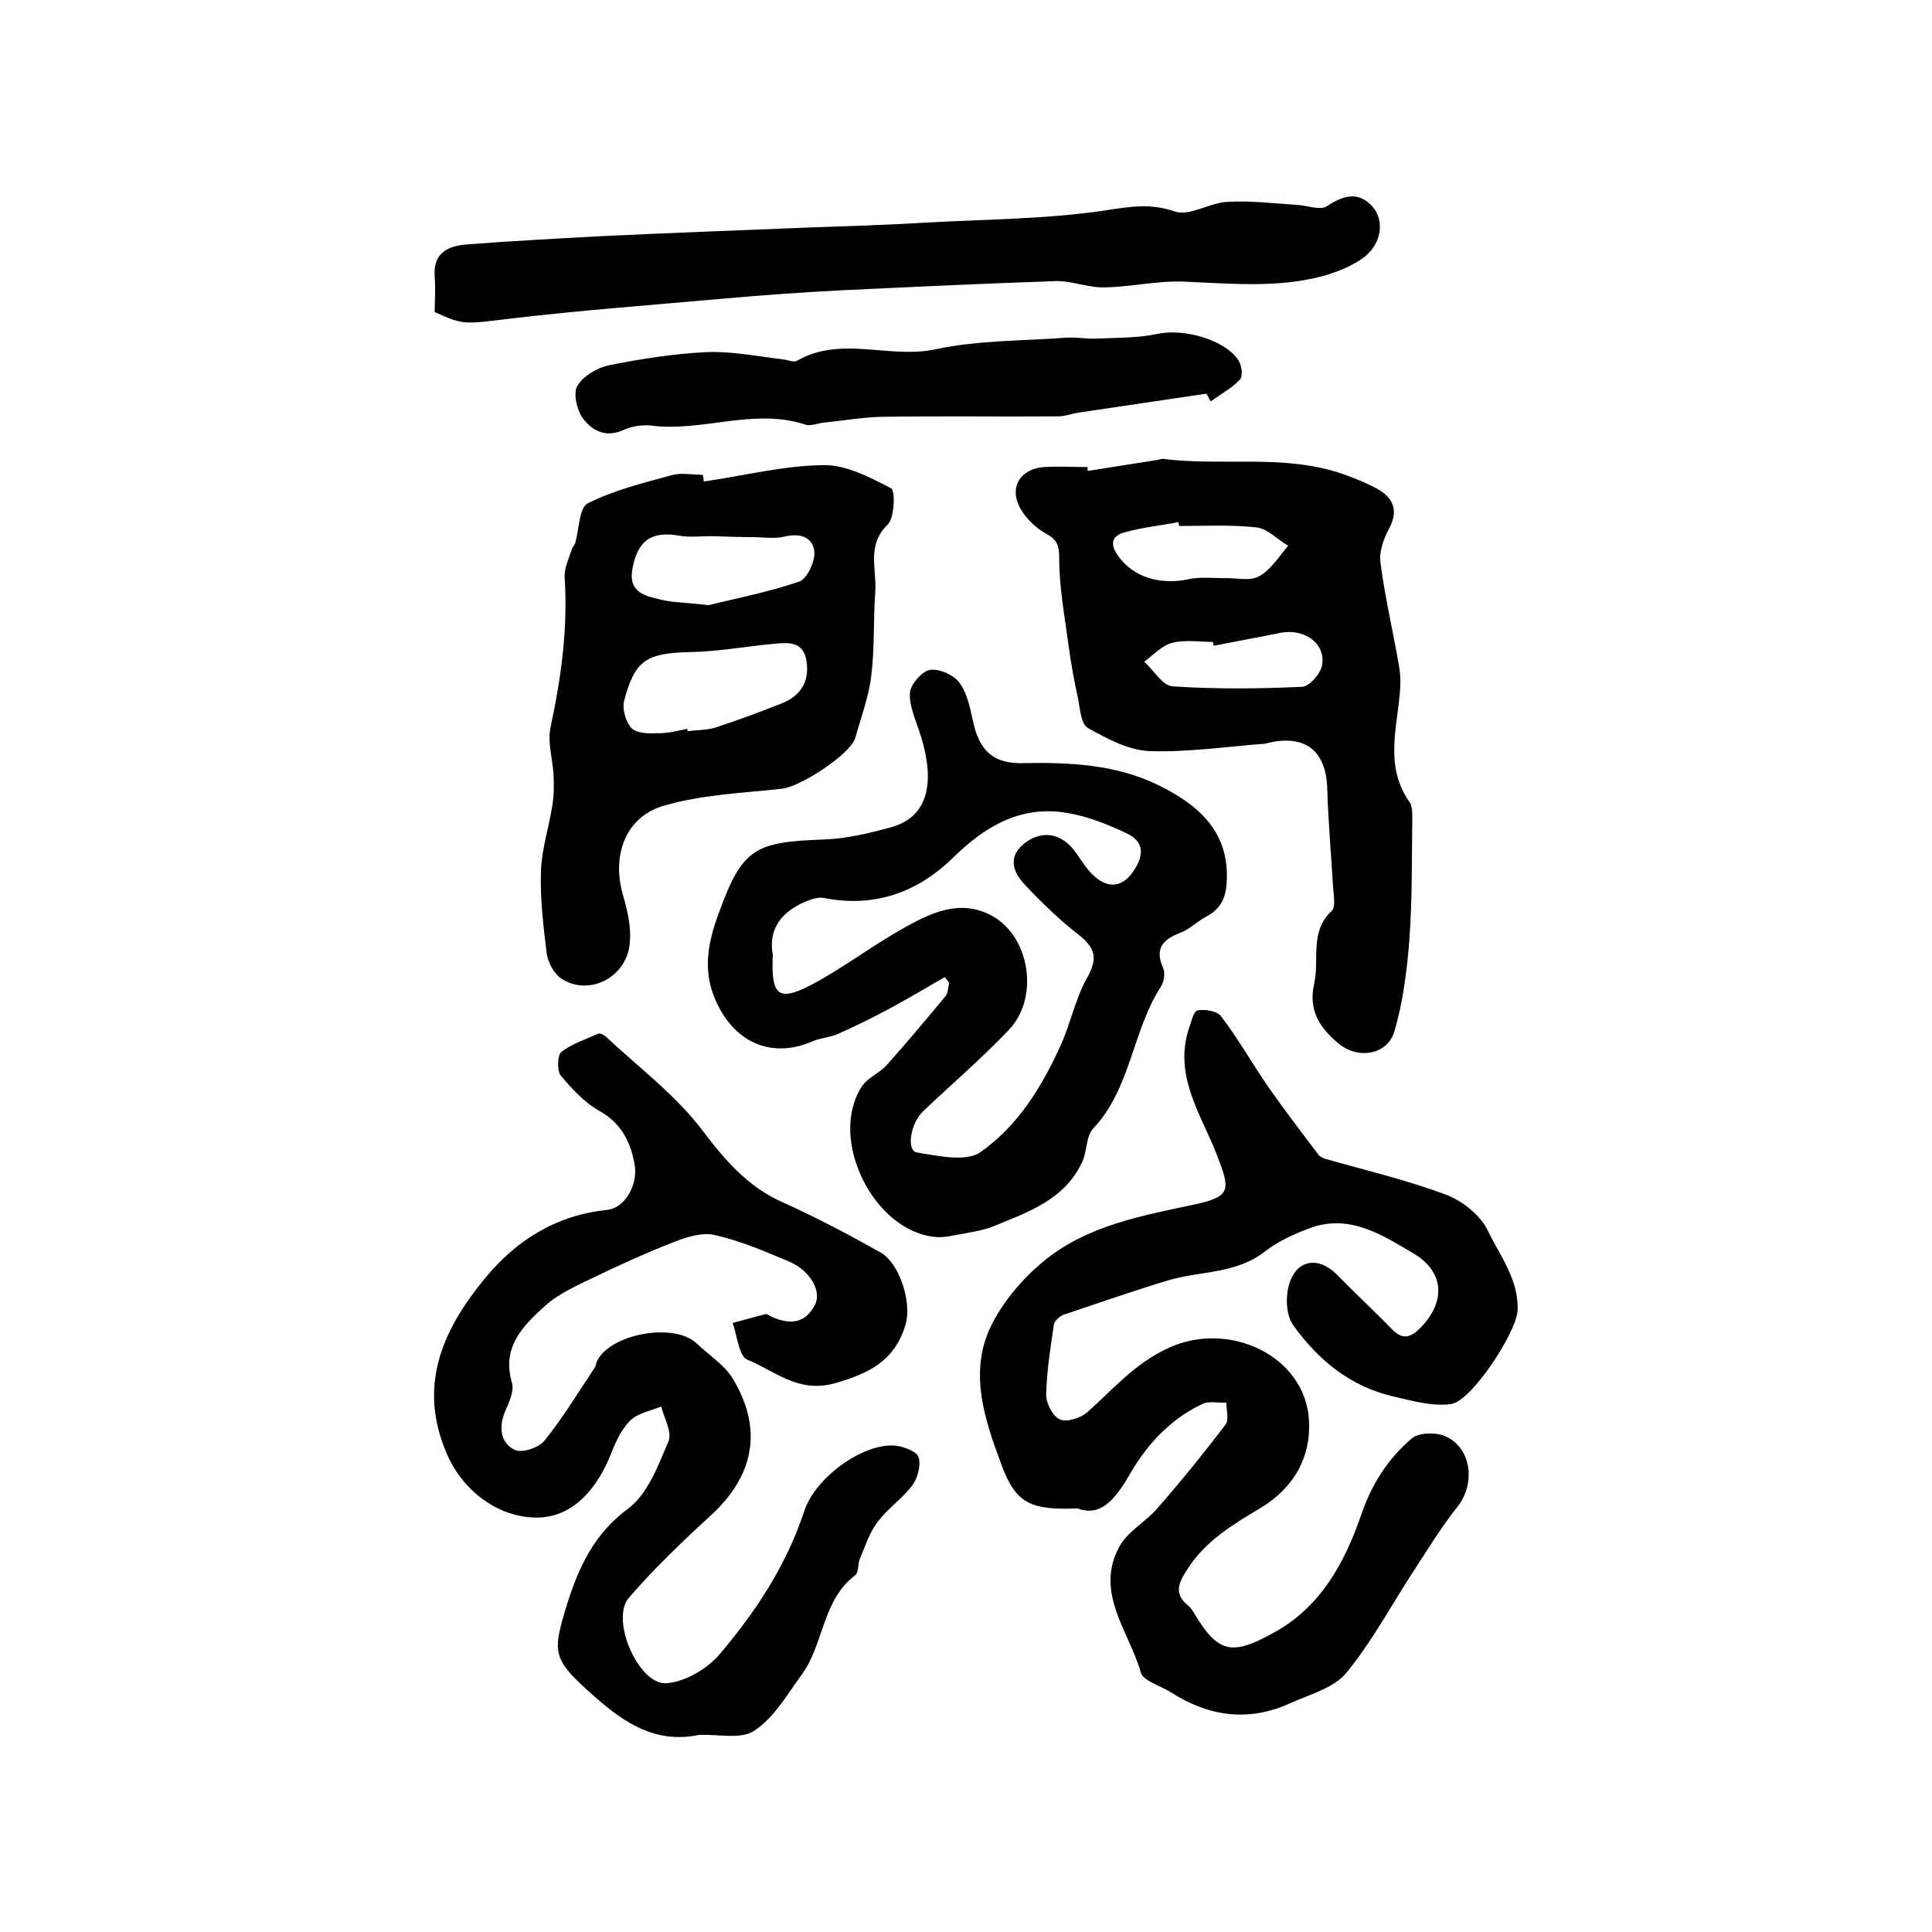 <?xml version="1.0" encoding="utf-8"?>
<!-- Generator: Adobe Illustrator 22.0.0, SVG Export Plug-In . SVG Version: 6.00 Build 0)  -->
<svg version="1.1" id="图层_1" xmlns="http://www.w3.org/2000/svg" xmlns:xlink="http://www.w3.org/1999/xlink" x="0px" y="0px"
	 viewBox="0 0 400 400" style="enable-background:new 0 0 400 400;" xml:space="preserve">
<style type="text/css">
	.st0{fill:#FFFFFF;}
</style>
<g>
	
	<path d="M223.1,312.3c-9.6,0.4-12.8-1-15.7-8.9c-3.6-9.6-7.1-19.8-1.8-29.7c2.6-4.9,6.6-9.5,11-13c8.8-7,19.8-9,30.6-11.3
		c7.9-1.7,7.5-3.1,4.7-10.4c-3.2-8.2-8.9-16.2-5.8-25.9c0.5-1.4,1-3.7,1.8-3.9c1.5-0.3,4.1,0.1,4.9,1.2c3.6,4.7,6.5,9.9,9.9,14.8
		c3.3,4.7,6.8,9.3,10.3,13.9c0.3,0.4,0.8,0.6,1.3,0.8c8.4,2.4,17,4.4,25.2,7.5c3.4,1.3,7.1,4.3,8.6,7.5c2.5,5.2,6.4,10.1,6.1,16.5
		c-0.3,4.5-9.5,18.7-13.8,19.3c-3.7,0.5-7.8-0.6-11.6-1.5c-9.1-2-15.9-7.6-21.1-14.9c-1.4-2-1.6-5.8-0.8-8.4c1.6-5.3,6.2-5.8,10-1.9
		c3.7,3.8,7.6,7.4,11.3,11.2c2.3,2.4,4,1.6,5.9-0.3c5.2-5.3,5-11.5-1.3-15.3c-6.6-3.9-13.4-8.4-21.7-5.3c-3.2,1.2-6.5,2.7-9.2,4.8
		c-6,4.7-13.4,4-20.1,6c-7.3,2.2-14.4,4.7-21.6,7.1c-0.8,0.3-1.9,1.3-2,2c-0.7,4.8-1.5,9.7-1.6,14.6c0,1.8,1.4,4.5,2.9,5.1
		c1.4,0.6,4.2-0.3,5.6-1.5c5.4-4.8,9.9-10.2,17-13.4c12.3-5.6,28,1.6,28.9,14.9c0.5,7.6-3,14.1-10,18.3c-5.7,3.4-11.4,6.8-15.1,12.6
		c-1.9,2.9-3,5.2,0.2,7.7c0.5,0.4,0.8,1,1.2,1.6c4.9,8.2,7.8,8.7,16.3,4c9.9-5.4,14.8-14.6,18.2-24.4c2.2-6.5,5.6-11.7,10.5-15.9
		c1.4-1.2,4.9-1.3,6.8-0.5c5.5,2.3,6.5,9.7,2.7,14.6c-3.2,4-5.9,8.4-8.7,12.7c-4.8,7.3-8.9,15.1-14.4,21.8
		c-2.6,3.1-7.5,4.4-11.5,6.2c-8.7,4-17,2.8-24.9-2.3c-2.1-1.3-5.6-2.3-6.1-4c-2.4-8.5-9.6-16.5-4.5-26c1.7-3.2,5.5-5.2,7.9-8
		c4.9-5.6,9.6-11.4,14.1-17.3c0.8-1,0.2-3.1,0.2-4.6c-1.7,0.1-3.6-0.4-5,0.3c-7,3.3-11.9,8.9-15.6,15.6
		C230.7,310.4,227.9,314.1,223.1,312.3z"/>
	<path d="M144.7,359.2c-9.6,2-16.4-3.2-22.9-9.1c-7.3-6.6-7.4-8.1-4.6-17.3c2.5-8.1,5.6-15.1,12.9-20.5c4-3,6.2-8.9,8.3-13.9
		c0.8-1.9-0.9-4.8-1.5-7.2c-2.2,0.9-5,1.4-6.5,3c-1.9,1.9-3.1,4.7-4.1,7.3c-3.4,8.2-8.8,12.8-15.4,12.7c-7.8-0.1-15-5.5-18.3-13
		c-6.2-14.1-1.1-25.7,7.7-36.4c6.5-8,14.8-13.2,25.4-14.3c3.7-0.4,6.4-5.2,5.7-9.3c-0.8-4.7-2.7-8.6-7.3-11.2
		c-3.1-1.7-5.7-4.6-8-7.3c-0.8-1-0.7-4.2,0.1-4.9c2.2-1.7,5-2.6,7.7-3.8c0.3-0.1,1,0.2,1.4,0.5c6.8,6.4,14.5,12.1,20.1,19.5
		c4.7,6.2,9.4,11.7,16.6,14.9c6.9,3.1,13.7,6.7,20.3,10.4c4,2.3,6.5,10.4,5.2,14.9c-2.2,7.4-7.3,10.1-14.7,12.2
		c-7.6,2.1-12.4-2.6-18.1-4.9c-1.7-0.7-2.1-5-3-7.6c2.2-0.6,4.4-1.2,6.7-1.8c0.3-0.1,0.7,0.1,0.9,0.3c3.7,1.8,7.2,2,9.4-2.2
		c1.5-2.8-0.9-7.1-5.3-9c-5-2.1-10.1-4.3-15.4-5.5c-2.6-0.6-5.9,0.4-8.6,1.5c-5.4,2.1-10.7,4.5-15.9,7c-3.7,1.8-7.7,3.5-10.7,6.2
		c-4.5,4.1-9,8.5-6.8,15.9c0.5,1.8-0.7,4.2-1.5,6.1c-1.3,3.3-0.8,6.4,2.1,7.8c1.5,0.7,5-0.5,6.1-1.9c3.8-4.7,7-10,10.4-15.1
		c0.3-0.4,0.3-1,0.5-1.4c2.8-5.7,16.1-8.1,20.7-3.6c2.5,2.4,5.7,4.4,7.4,7.2c6.4,10.6,4.4,20.3-4.8,28.6
		c-5.8,5.3-11.5,10.8-16.7,16.8c-3.9,4.5,2,18.1,7.8,17.7c3.8-0.3,8.3-2.9,10.9-5.9c7.5-8.8,13.9-18.5,17.6-29.7
		c2.3-7.1,12.3-14.2,18.9-13.6c1.7,0.2,4.4,1.2,4.8,2.4c0.5,1.7-0.2,4.3-1.3,5.8c-2.1,2.8-5.1,4.8-7.2,7.6c-1.7,2.2-2.6,5.1-3.7,7.7
		c-0.4,1-0.2,2.7-0.9,3.3c-6.9,5.2-6.5,14.3-11.1,20.6c-3,4.1-5.7,8.9-9.8,11.6C153.5,360.2,148.6,359,144.7,359.2z"/>
	<path d="M195.6,202.3c-3.8,2.2-7.5,4.4-11.4,6.5c-3.5,1.9-7.2,3.7-10.8,5.3c-1.6,0.7-3.6,0.8-5.2,1.5c-8.5,3.7-16.2,0.2-20-8.4
		c-2.9-6.4-1.5-12.4,0.6-18.1c4.9-13.5,7.4-14.8,22-15.3c4.6-0.2,9.2-1.3,13.6-2.5c8.9-2.4,8.9-11.1,5.9-20c-0.9-2.6-2.1-5.4-1.9-8
		c0.2-1.7,2.5-4.3,4.1-4.6c1.9-0.3,4.9,1,6.1,2.6c1.6,2.1,2.2,5.1,2.8,7.8c1.3,6.3,4.2,9.1,10.6,8.9c9.5-0.2,19.1,0.3,27.7,4.5
		c7.8,3.8,14.7,9.2,14.3,19.6c-0.1,3.6-1.1,6-4.3,7.7c-1.9,1-3.5,2.7-5.5,3.4c-3.6,1.4-5.1,3.3-3.4,7.2c0.5,1,0.2,2.8-0.4,3.8
		c-6,9.2-6.2,21.1-14.1,29.5c-1.5,1.6-1.2,4.8-2.3,7c-3.7,7.8-11.3,10.3-18.6,13.3c-1.8,0.7-3.8,1-5.8,1.4c-2,0.3-4,0.9-5.9,0.7
		c-12.8-1.1-22.3-20.3-15.3-31.1c1.2-1.9,3.7-2.8,5.2-4.5c4.2-4.7,8.2-9.5,12.2-14.3c0.5-0.7,0.5-1.8,0.7-2.7
		C196.3,203.1,195.9,202.7,195.6,202.3z M160,197.7c-0.4,8.3,1.1,9.7,7.6,6.4c6.7-3.5,12.8-8.2,19.4-11.9c5.5-3.1,11.4-6,17.8-2.9
		c8.3,4,10.6,17,4.1,23.9c-5.6,5.9-11.8,11.2-17.7,16.8c-2.7,2.5-3.6,8.2-1.4,8.6c4.3,0.7,10.1,2,13.1,0
		c7.8-5.4,12.9-13.7,16.8-22.4c2-4.5,3-9.6,5.4-13.8c2.2-4,1.7-6.1-1.7-8.8c-4-3.1-7.7-6.7-11.2-10.4c-2.6-2.8-3.7-6,0.3-8.9
		c3.6-2.5,7.5-1.7,10.3,2.3c1.2,1.7,2.4,3.7,4,5c2.7,2.3,5.5,2.1,7.7-1c2.1-3,2.8-6.1-1.1-8c-4-1.9-8.2-3.6-12.5-4.3
		c-9.5-1.6-16.9,2.7-23.6,9.3c-7.4,7.2-16.3,10.4-26.8,8.3c-1-0.2-2.3,0.2-3.3,0.6C161.8,188.6,159,192.4,160,197.7z"/>
	<path d="M225.2,97.5c4.9-0.8,9.7-1.5,14.6-2.3c0.3-0.1,0.7-0.2,1-0.2c12.4,1.6,25.2-1.1,37.4,3.2c2.5,0.9,5,1.9,7.3,3.2
		c3.1,1.9,4,4.5,2.1,8c-1.1,2.1-2.1,4.8-1.8,7c0.9,7.1,2.6,14.2,3.8,21.2c0.3,1.6,0.4,3.2,0.3,4.8c-0.5,8-3.4,16.1,1.9,23.6
		c0.6,0.8,0.6,2.2,0.6,3.3c-0.1,8.4,0,16.8-0.6,25.2c-0.5,6.4-1.3,12.9-3.1,19c-1.4,4.9-7.5,5.9-11.5,2.6c-3.9-3.2-6.4-6.9-5.1-12.5
		c1.1-5-1-10.7,3.6-15c0.9-0.8,0.4-3.2,0.3-4.9c-0.4-6.8-1-13.5-1.2-20.3c-0.2-7.9-4.5-11.4-12.2-9.6c-0.3,0.1-0.6,0.2-1,0.2
		c-7.9,0.6-15.9,1.8-23.7,1.5c-4.3-0.2-8.8-2.6-12.7-4.8c-1.4-0.8-1.6-4-2-6.1c-0.8-3.5-1.4-7-1.9-10.5c-0.8-6.1-2-12.3-2-18.4
		c0-2.8-0.4-4-2.9-5.3c-2.1-1.2-4.2-3.3-5.3-5.4c-2.2-4.3,0.3-8,5.1-8.3c3-0.2,6,0,9,0C225.1,96.9,225.2,97.2,225.2,97.5z
		 M251.3,133.7c-0.1-0.3-0.1-0.5-0.2-0.8c-2.8,0-5.8-0.5-8.4,0.2c-2.1,0.5-3.9,2.5-5.8,3.9c2,1.8,3.8,5,5.9,5.1
		c8.9,0.6,17.9,0.5,26.8,0.1c1.5-0.1,3.8-2.7,4.1-4.4c0.9-4.7-3.9-7.9-9-6.7C260.3,132,255.8,132.8,251.3,133.7z M244.1,108.9
		c0-0.3-0.1-0.5-0.1-0.8c-3.7,0.7-7.5,1.1-11.1,2.1c-2.7,0.7-3.2,2.4-1.4,4.9c3.1,4.4,8.7,6.1,14.7,4.8c2.3-0.5,4.8-0.2,7.2-0.2
		c2.5-0.1,5.4,0.7,7.3-0.4c2.4-1.3,4.1-4.1,6-6.3c-2.2-1.3-4.2-3.5-6.5-3.8C254.8,108.6,249.4,108.9,244.1,108.9z"/>
	<path d="M145.7,99.7c8.2-1.2,16.5-3.3,24.7-3.4c4.7-0.1,9.7,2.5,14.1,4.8c0.9,0.5,0.7,6.1-0.7,7.5c-4.5,4.3-2.2,9.4-2.6,14.1
		c-0.4,5.7-0.1,11.4-0.8,17.1c-0.5,4.4-2.1,8.6-3.3,12.9c-0.9,3.4-11.4,10.2-15.2,10.6c-8.2,0.9-16.5,1.2-24.4,3.5
		c-8.1,2.3-10.9,10.4-8.5,18.6c0.9,3.1,1.7,6.5,1.4,9.7c-0.5,7.2-8.4,11.3-14.2,7.5c-1.5-1-2.7-3.3-3-5.1
		c-0.7-5.7-1.4-11.5-1.2-17.3c0.2-4.6,1.7-9.1,2.4-13.7c0.3-2,0.3-4.1,0.2-6.2c-0.2-3.3-1.3-6.7-0.6-9.8c2.2-10.3,3.6-20.5,2.9-31
		c-0.1-1.9,0.9-3.9,1.5-5.8c0.1-0.5,0.6-0.8,0.7-1.3c0.8-2.8,0.8-7.3,2.6-8.2c5.4-2.7,11.4-4.2,17.3-5.8c2-0.6,4.3-0.1,6.5-0.1
		C145.6,98.8,145.7,99.2,145.7,99.7z M142.3,150.9c0,0.2,0,0.3,0.1,0.5c1.9-0.3,4-0.2,5.8-0.8c4.6-1.5,9.2-3.2,13.7-5
		c3.8-1.5,5.7-4.4,5.1-8.6c-0.6-4.3-3.8-4-6.8-3.7c-5.7,0.5-11.4,1.6-17.2,1.7c-9.1,0.2-11.6,1.6-13.8,10.2
		c-0.4,1.7,0.4,4.3,1.5,5.5c1,1.1,3.4,1.2,5.2,1.1C138.1,151.9,140.2,151.3,142.3,150.9z M146.7,125.3c5.6-1.4,12.4-2.7,18.8-4.9
		c1.6-0.6,3.3-4.2,3.1-6.2c-0.3-3-3-3.9-6.2-3.1c-2.1,0.5-4.5,0.1-6.7,0.1c-2.8,0-5.6-0.1-8.4-0.2c-2.2,0-4.5,0.3-6.7-0.1
		c-5.7-1-8.7,1-9.7,7.1c-0.8,5,3.2,5.5,6.6,6.3C140.1,124.8,142.8,124.8,146.7,125.3z"/>
	<path d="M90,64.6c0-2.3,0.2-4.8,0-7.3c-0.4-4.9,2.7-6.4,6.7-6.7c9.2-0.7,18.4-1.2,27.7-1.7c14.4-0.7,28.7-1.2,43.1-1.8
		c8-0.3,16-0.5,23.9-1c12.4-0.7,25-0.7,37.2-2.5c5.2-0.8,9.5-1.6,14.7,0.2c3,1,7.1-1.8,10.7-2c4.7-0.3,9.5,0.3,14.3,0.6
		c2.2,0.1,5,1.2,6.4,0.3c3.4-2.2,6.4-3.2,9.4,0c2.6,2.9,2,7.6-1.6,10.5c-2.4,1.8-5.4,3-8.4,3.9c-9.6,2.6-19.3,1.6-29.1,1.2
		c-5.4-0.2-10.8,1.1-16.3,1.2c-3.4,0.1-6.8-1.4-10.2-1.3c-14.7,0.5-29.5,1.2-44.2,1.9c-8.1,0.4-16.2,1-24.2,1.7
		c-14.6,1.3-29.3,2.4-43.9,4.1C96.1,67.1,96.1,67.4,90,64.6z"/>
	<path d="M249.8,81.5c-8.8,1.3-17.6,2.6-26.3,3.9c-1.5,0.2-2.9,0.8-4.4,0.8c-12.2,0.1-24.4-0.1-36.7,0.1c-3.9,0.1-7.9,0.8-11.8,1.2
		c-1.3,0.1-2.8,0.8-3.9,0.4c-10.7-3.5-21.3,1.6-32,0.2c-1.9-0.2-4.1,0.2-5.8,1c-3.7,1.6-6.5-0.1-8.3-2.6c-1.2-1.7-2-5.2-1-6.7
		c1.2-2,4.1-3.7,6.6-4.2c6.6-1.3,13.4-2.4,20.2-2.7c5.2-0.2,10.5,0.9,15.7,1.5c1,0.1,2.2,0.7,2.9,0.3c9.2-5.3,19.2-0.3,28.8-2.4
		c8.8-1.9,18.1-1.7,27.1-2.4c2.1-0.1,4.2,0.3,6.2,0.2c4.3-0.2,8.6-0.1,12.7-1c5.3-1.1,13.8,1.2,16.6,5.5c0.7,1.1,1,3.3,0.3,4
		c-1.7,1.8-4,3-6,4.5C250.4,82.7,250.1,82.1,249.8,81.5z"/>
	
	
	
	
	
</g>
</svg>
